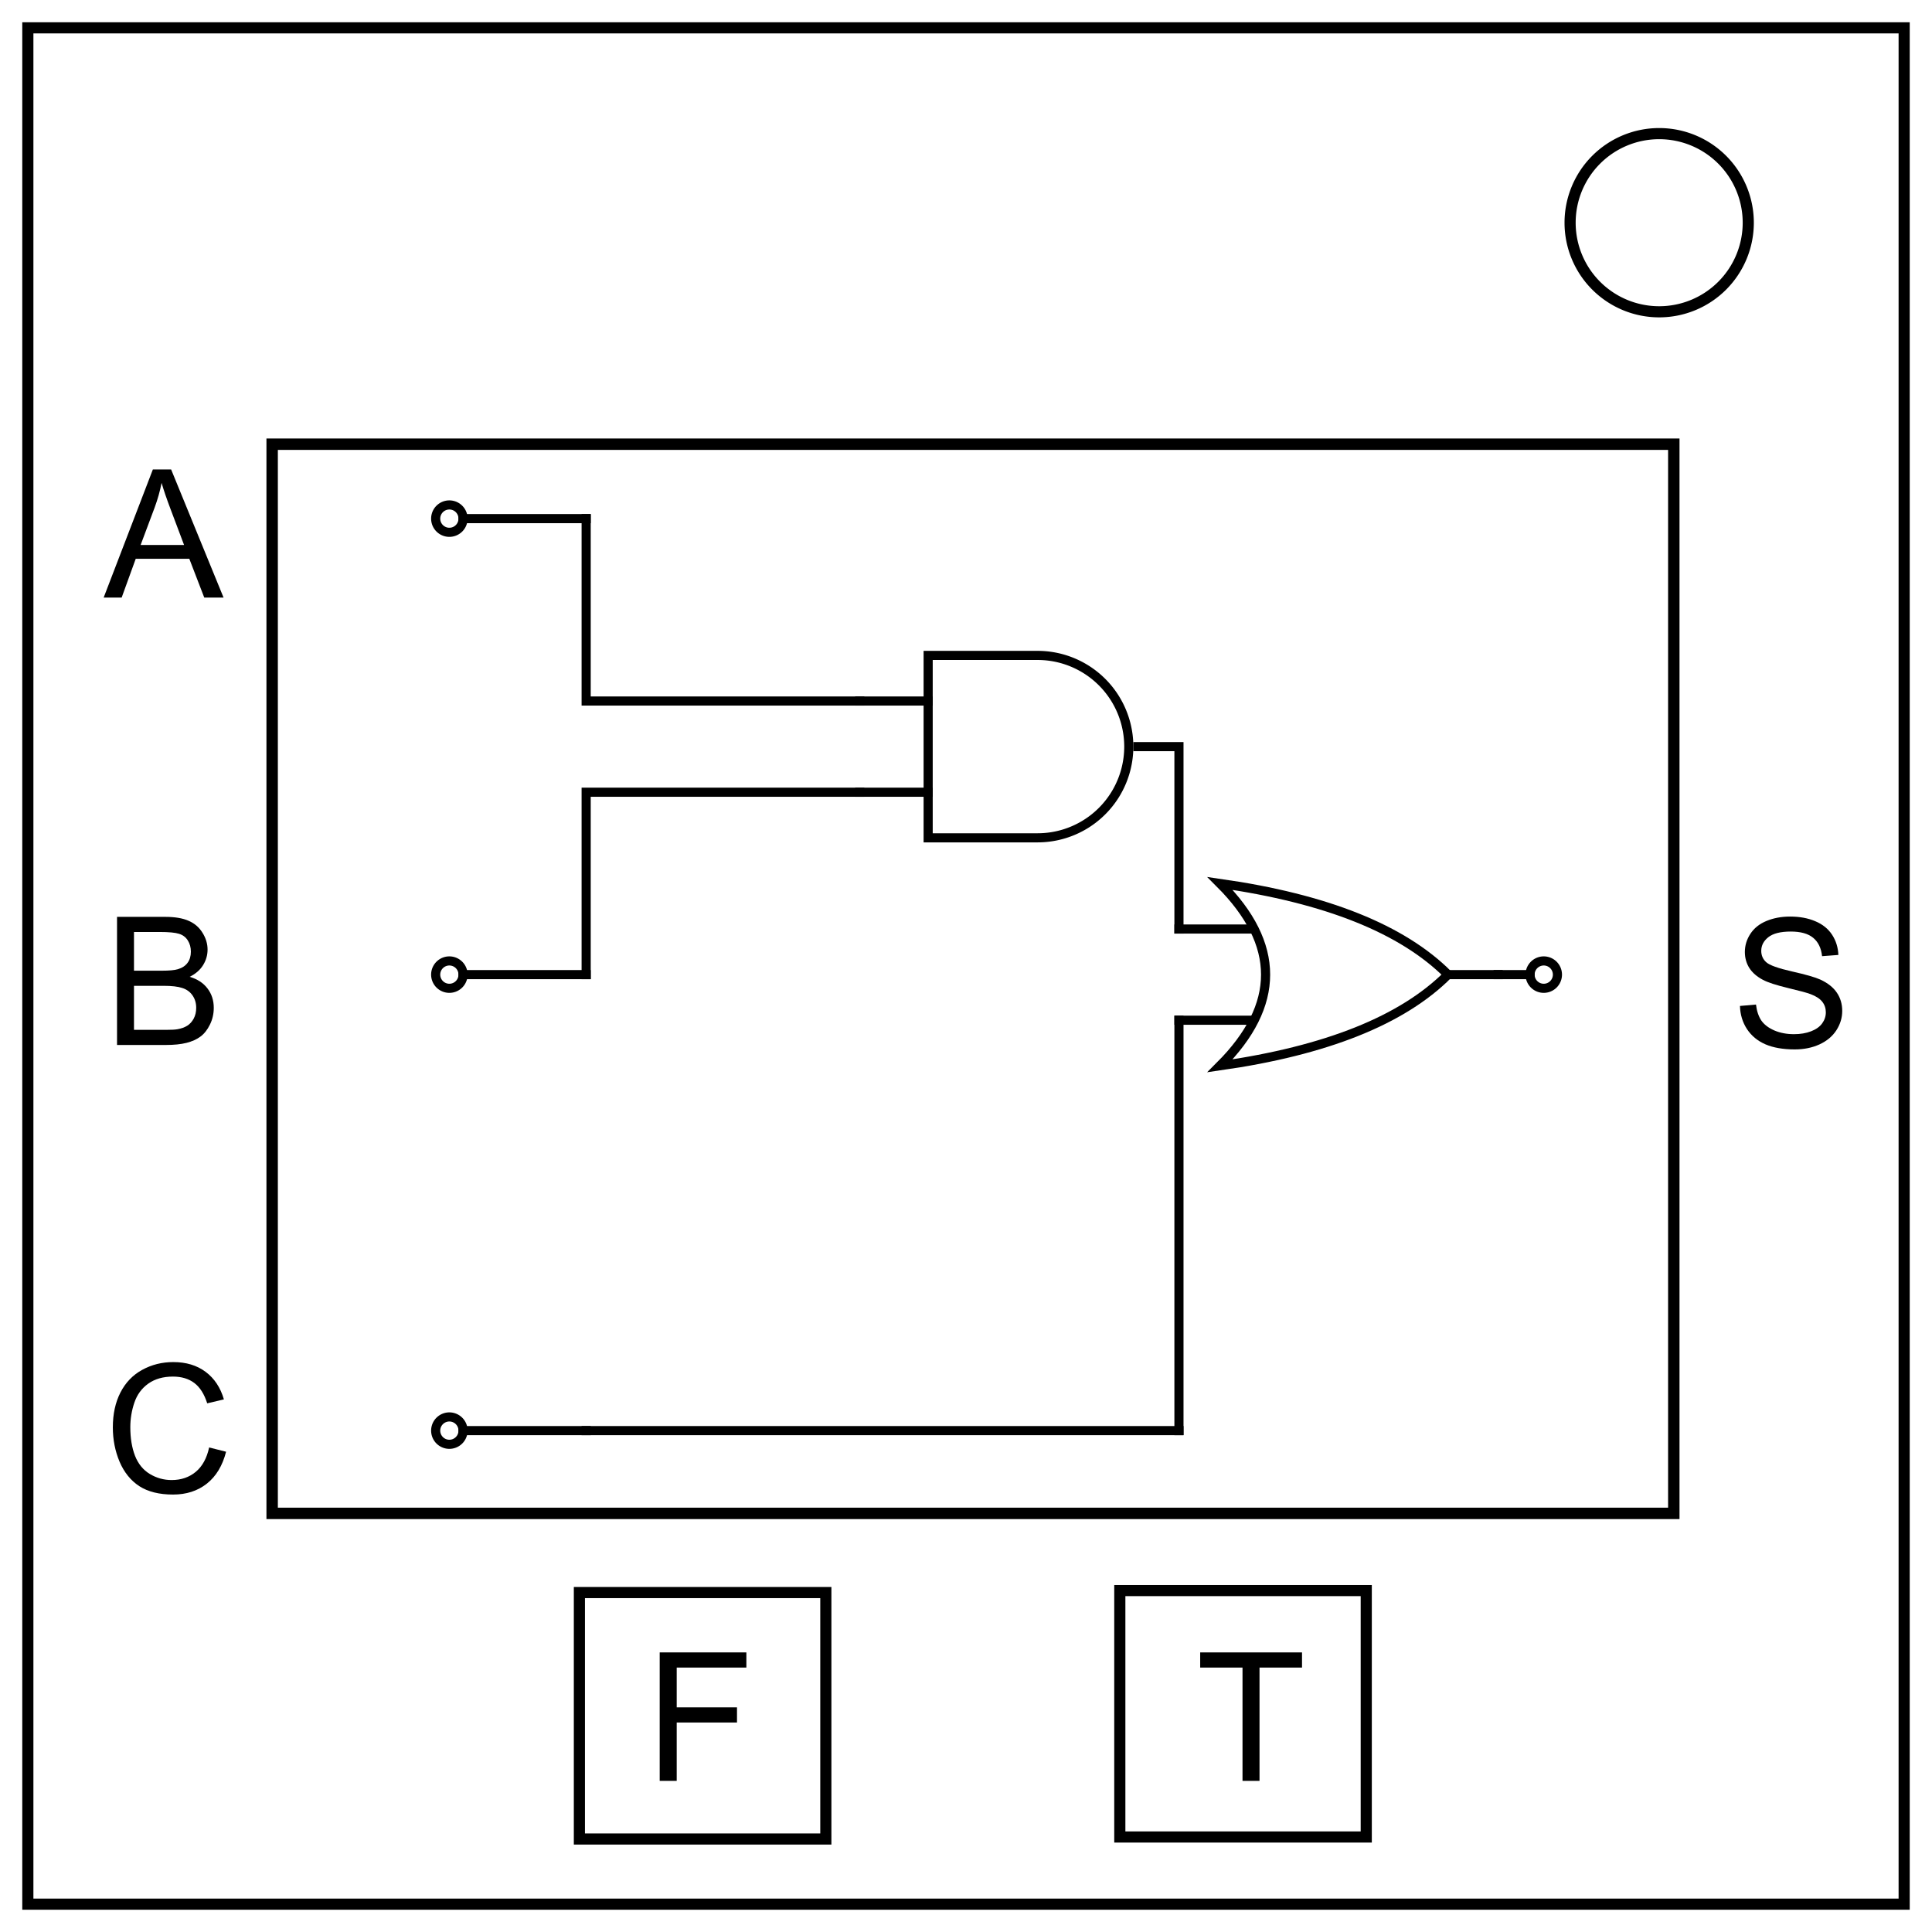 <svg fill="none" stroke="#000" stroke-width="2" viewBox="0 0 347 347" xml:space="preserve" xmlns="http://www.w3.org/2000/svg"><path d="M5 5h337v337H5z"/><path d="M314 40a16 16 0 0 1-16 16 16 16 0 0 1-16-16 16 16 0 0 1 16-16 16 16 0 0 1 16 16Z"/><path style="fill:none;stroke-width:2.049" d="M48.88 79.78h251.745v192.033H48.88z"/><g style="font-size:32.143px;font-family:Arial;-inkscape-font-specification:Arial;fill:#000;stroke:none;stroke-width:5.357" aria-label="ABC"><path d="m18.619 107.326 8.836-23.009h3.28l9.417 23.009h-3.468L34 100.358h-9.621l-2.527 6.968Zm6.639-9.448h7.8l-2.401-6.372q-1.099-2.904-1.632-4.772-.44 2.213-1.24 4.395zM21.02 187.683v-23.009h8.632q2.637 0 4.222.707 1.601.69 2.496 2.15.91 1.444.91 3.029 0 1.475-.8 2.778t-2.417 2.103q2.087.612 3.201 2.087 1.13 1.476 1.13 3.485 0 1.616-.69 3.013-.675 1.381-1.68 2.135-1.004.753-2.526 1.145-1.507.377-3.704.377zm3.045-13.34h4.975q2.025 0 2.904-.267 1.161-.346 1.742-1.146.596-.8.596-2.009 0-1.146-.549-2.009-.55-.879-1.57-1.193-1.02-.33-3.5-.33h-4.598zm0 10.625h5.729q1.475 0 2.071-.11 1.052-.188 1.758-.628t1.162-1.271q.455-.848.455-1.946 0-1.287-.66-2.229-.659-.957-1.836-1.334-1.161-.392-3.358-.392h-5.321zM37.563 259.973l3.044.769q-.957 3.751-3.453 5.729-2.48 1.961-6.073 1.961-3.72 0-6.059-1.506-2.322-1.523-3.547-4.395-1.208-2.872-1.208-6.168 0-3.594 1.365-6.262 1.381-2.684 3.908-4.065 2.543-1.397 5.588-1.397 3.453 0 5.807 1.758 2.354 1.758 3.28 4.944l-2.998.706q-.8-2.511-2.323-3.657-1.522-1.146-3.83-1.146-2.652 0-4.44 1.272-1.774 1.271-2.496 3.421-.722 2.135-.722 4.41 0 2.935.847 5.133.864 2.181 2.668 3.264 1.805 1.083 3.908 1.083 2.559 0 4.332-1.475 1.774-1.476 2.402-4.38z"/></g><path style="stroke:#000;stroke-width:2;stroke-linecap:square" d="M70 240h130m0-110h15m-15 20h15" transform="translate(47.948 60.388) scale(.819)"/><path d="M209 120q20 20 0 40 35-5 50-20-15-15-50-20z" style="fill:#000;fill-opacity:0;stroke:#000;stroke-width:2;stroke-linecap:square" fill="none" transform="translate(47.948 60.388) scale(.819)"/><path style="stroke:#000;stroke-width:2;stroke-linecap:square" d="M260 140h10M130 80h15m-15 20h15" transform="translate(47.948 60.388) scale(.819)"/><path d="M145 70h24a20 20 90 0 1 0 40h-24z" style="fill:#000;fill-opacity:0;stroke:#000;stroke-width:2;stroke-linecap:square" fill="none" transform="translate(47.948 60.388) scale(.819)"/><path style="stroke:#000;stroke-width:2;stroke-linecap:square" d="M191 90h9M70 100h60m-60 0v40m0-60h60M70 40v40m130 10v40m0 20v90m70-100h7" transform="translate(47.948 60.388) scale(.819)"/><path style="fill:#000;fill-opacity:0" d="M283 140a3 3 0 0 1-3 3 3 3 0 0 1-3-3 3 3 0 0 1 3-3 3 3 0 0 1 3 3z" fill="none" transform="translate(47.948 60.388) scale(.819)"/><path style="stroke:#000;stroke-width:2;stroke-linecap:square" d="M43 240h27" transform="translate(47.948 60.388) scale(.819)"/><path style="fill:#000;fill-opacity:0" d="M43 240a3 3 0 0 1-3 3 3 3 0 0 1-3-3 3 3 0 0 1 3-3 3 3 0 0 1 3 3z" fill="none" transform="translate(47.948 60.388) scale(.819)"/><path style="stroke:#000;stroke-width:2;stroke-linecap:square" d="M43 140h27" transform="translate(47.948 60.388) scale(.819)"/><path style="fill:#000;fill-opacity:0" d="M43 140a3 3 0 0 1-3 3 3 3 0 0 1-3-3 3 3 0 0 1 3-3 3 3 0 0 1 3 3z" fill="none" transform="translate(47.948 60.388) scale(.819)"/><path style="stroke:#000;stroke-width:2;stroke-linecap:square" d="M43 40h27" transform="translate(47.948 60.388) scale(.819)"/><path style="fill:#000;fill-opacity:0" d="M43 40a3 3 0 0 1-3 3 3 3 0 0 1-3-3 3 3 0 0 1 3-3 3 3 0 0 1 3 3z" fill="none" transform="translate(47.948 60.388) scale(.819)"/><path d="m312.508 180.676 2.88-.252q.205 1.731.945 2.849.755 1.101 2.33 1.794 1.573.677 3.54.677 1.748 0 3.086-.52 1.338-.519 1.983-1.416.66-.913.66-1.983 0-1.086-.629-1.89-.63-.818-2.077-1.369-.929-.362-4.108-1.117-3.18-.771-4.455-1.448-1.652-.866-2.47-2.14-.804-1.291-.804-2.881 0-1.747.992-3.258.992-1.527 2.896-2.314 1.905-.787 4.234-.787 2.566 0 4.517.834 1.968.819 3.022 2.424 1.055 1.606 1.134 3.636l-2.928.22q-.236-2.187-1.605-3.305-1.354-1.117-4.014-1.117-2.77 0-4.045 1.023-1.26 1.007-1.26 2.44 0 1.243.898 2.046.881.802 4.596 1.652 3.73.834 5.115 1.464 2.015.929 2.975 2.36.96 1.417.96 3.275 0 1.841-1.054 3.478-1.055 1.621-3.038 2.534-1.968.897-4.439.897-3.132 0-5.257-.912-2.109-.913-3.32-2.74-1.197-1.84-1.26-4.154z" style="font-size:32.235px;font-family:Arial;-inkscape-font-specification:Arial;fill:#000;stroke:none;stroke-width:5.208" aria-label="S" stroke="none"/><path style="fill:none;fill-opacity:1;stroke:#000;stroke-opacity:1" d="M104.063 286.035h44.262v44.262h-44.262zm97.063-.359h44.262v44.262h-44.262z"/><path style="font-style:normal;font-variant:normal;font-weight:400;font-stretch:normal;font-size:32.235px;font-family:Arial;-inkscape-font-specification:Arial;fill:#000;fill-opacity:1;stroke:none;stroke-opacity:1" d="M118.486 296.783v23.074h3.055v-10.482h10.828v-2.723h-10.828v-7.146h12.512v-2.723z" stroke="none"/><path d="M223.164 319.858v-20.351h-7.602v-2.723h18.289v2.723h-7.634v20.351Z" style="font-size:32.235px;font-family:Arial;-inkscape-font-specification:Arial;fill:#000;stroke:none" aria-label="T" stroke="none"/></svg>